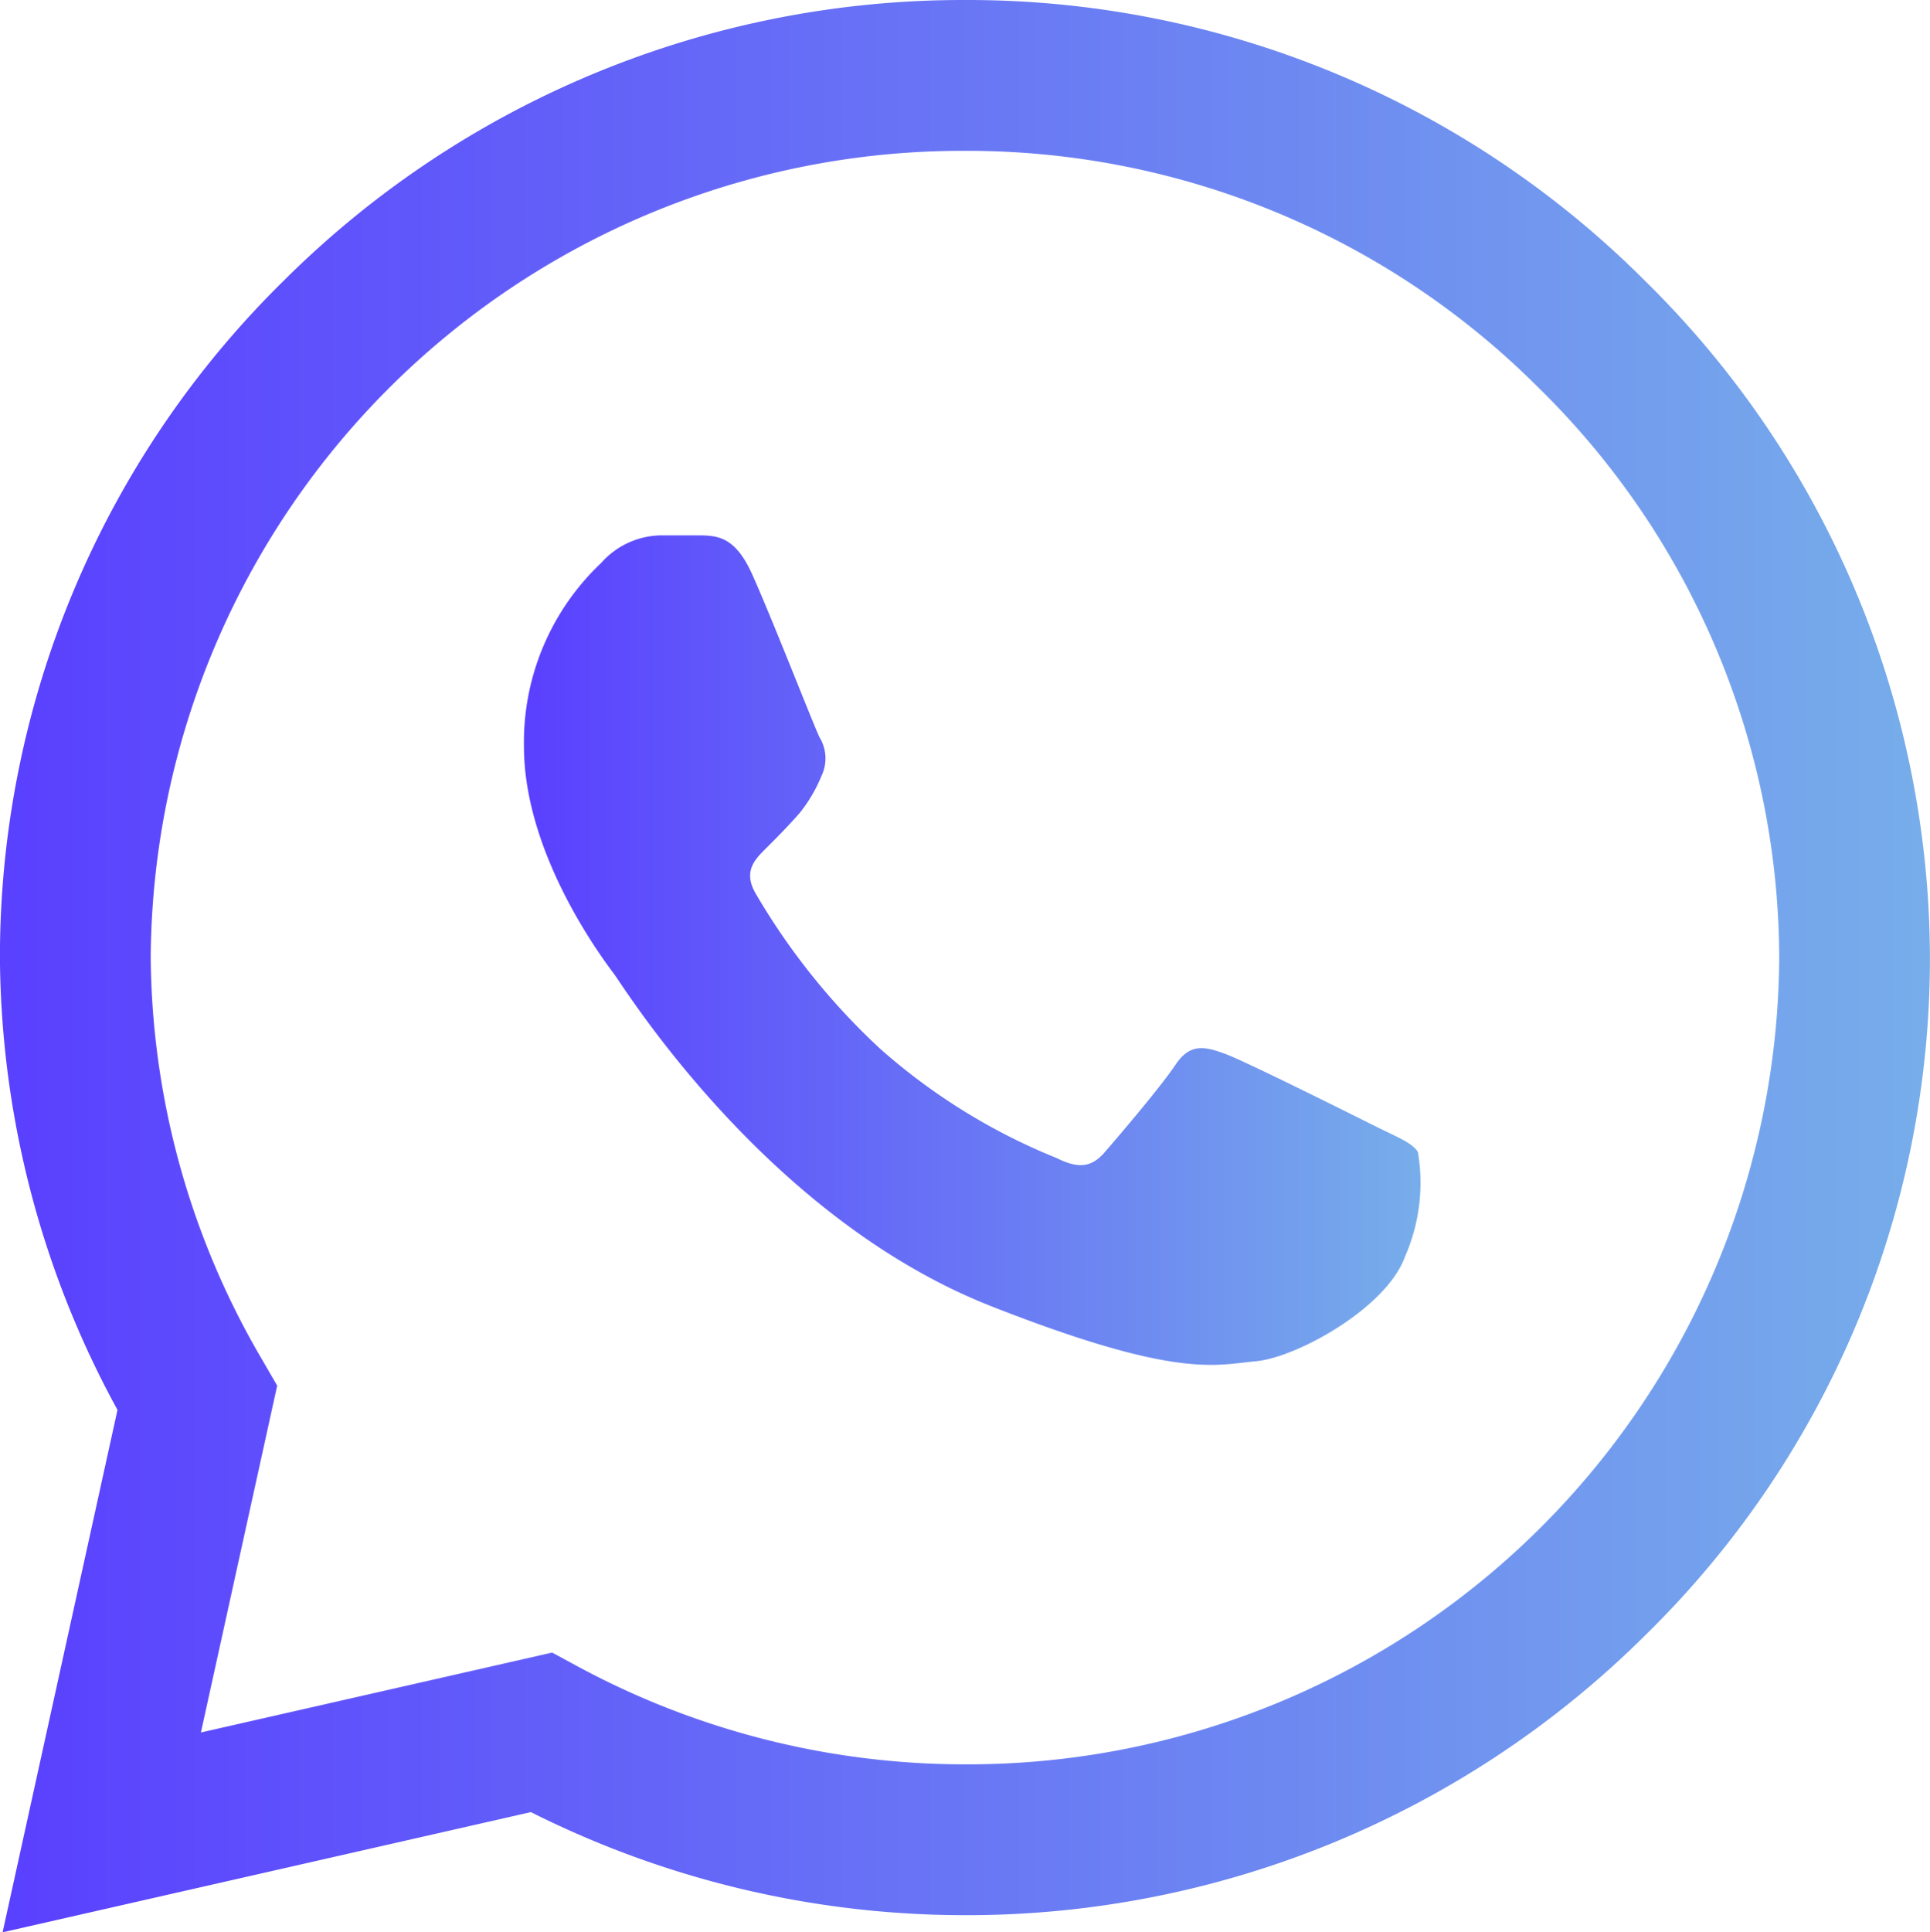 <svg xmlns="http://www.w3.org/2000/svg" xmlns:xlink="http://www.w3.org/1999/xlink" width="61.679" height="61.738" viewBox="0 0 61.679 61.738">
  <defs>
    <linearGradient id="linear-gradient" y1="0.5" x2="1" y2="0.5" gradientUnits="objectBoundingBox">
      <stop offset="0" stop-color="#5a3fff"/>
      <stop offset="1" stop-color="#77aeea"/>
    </linearGradient>
  </defs>
  <g id="Grupo_2836" data-name="Grupo 2836" transform="translate(-1561.236 743.5)">
    <path id="Trazado_866" data-name="Trazado 866" d="M1613.8-734.535a30.6,30.6,0,0,0-21.727-8.965,30.754,30.754,0,0,0-21.759,8.958,30.288,30.288,0,0,0-9.08,21.625v.015a30.445,30.445,0,0,0,3.757,14.449l-3.672,16.691,16.883-3.84a30.9,30.9,0,0,0,13.859,3.293h.012a30.757,30.757,0,0,0,21.758-8.959,30.253,30.253,0,0,0,9.082-21.625A30.4,30.4,0,0,0,1613.8-734.535Zm-21.727,47.407h-.011a26.045,26.045,0,0,1-12.38-3.138l-.8-.433-11.226,2.553,2.438-11.082-.47-.811a25.758,25.758,0,0,1-3.572-12.868,25.943,25.943,0,0,1,26.019-25.774,25.811,25.811,0,0,1,18.326,7.56,25.613,25.613,0,0,1,7.7,18.226A25.932,25.932,0,0,1,1592.074-687.128Z" transform="translate(0)" fill="url(#linear-gradient)"/>
    <path id="Trazado_867" data-name="Trazado 867" d="M1705.806-601.637h-1.352a2.6,2.6,0,0,0-1.881.879,7.872,7.872,0,0,0-2.469,5.864c0,3.459,2.528,6.8,2.88,7.271s4.88,7.794,12.05,10.613c5.959,2.342,7.172,1.876,8.465,1.759s4.174-1.7,4.761-3.342a5.86,5.86,0,0,0,.412-3.343c-.177-.293-.647-.469-1.352-.82s-4.163-2.081-4.81-2.317-1.117-.351-1.587.353-1.856,2.329-2.268,2.8-.823.529-1.528.177a19.506,19.506,0,0,1-5.649-3.5,21.608,21.608,0,0,1-3.965-4.944c-.411-.7-.044-1.084.31-1.435.317-.315.745-.745,1.1-1.155a4.759,4.759,0,0,0,.688-1.173,1.291,1.291,0,0,0-.059-1.231c-.176-.352-1.53-3.828-2.158-5.219h0C1706.865-601.577,1706.308-601.616,1705.806-601.637Z" transform="translate(-122.123 -124.757)" fill="url(#linear-gradient)"/>
  </g>
</svg>
